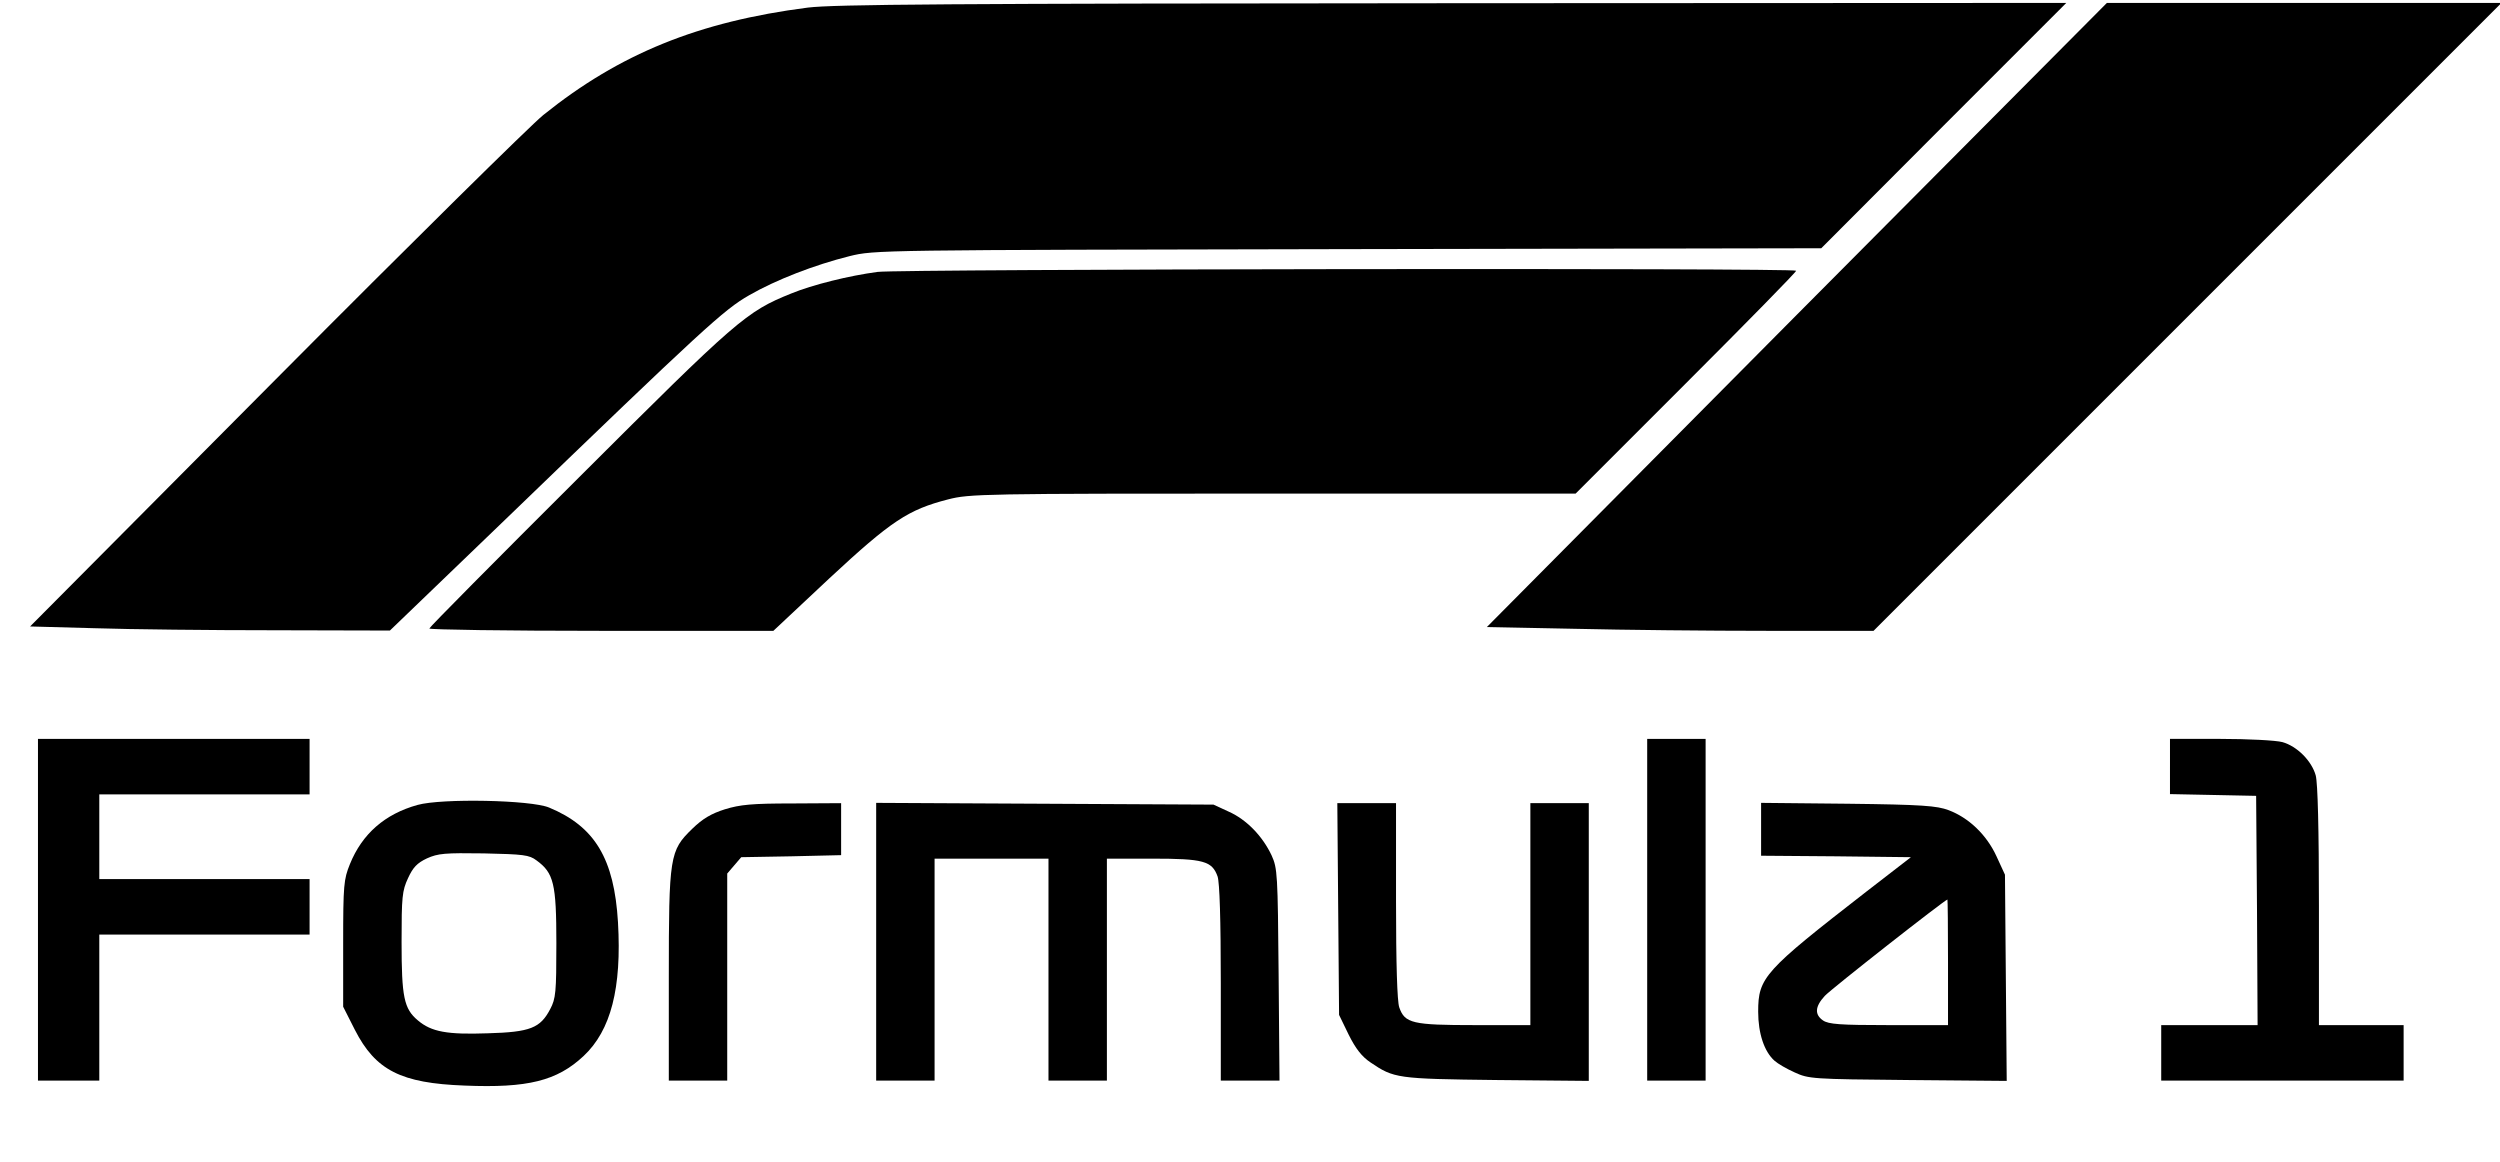 <?xml version="1.0" standalone="no"?>
<!DOCTYPE svg PUBLIC "-//W3C//DTD SVG 20010904//EN"
 "http://www.w3.org/TR/2001/REC-SVG-20010904/DTD/svg10.dtd">
<svg version="1.0" xmlns="http://www.w3.org/2000/svg"
 width="856pt" height="398pt" viewBox="0 0 856 398"
 preserveAspectRatio="xMidYMid meet">
<g transform="translate(0,398) scale(0.1,-0.1)"
fill="#000000" stroke="none">
<path d="M2766 3954 c-374 -48 -645 -158 -906 -368 -41 -33 -454 -440 -916
-905 l-841 -846 221 -6 c121 -4 399 -7 616 -7 l395 -1 395 380 c680 656 749
719 835 768 92 53 224 104 344 134 86 21 91 21 1706 24 l1621 3 419 420 420
420 -2100 -1 c-1737 -1 -2119 -4 -2209 -15z"/>
<path d="M6152 2902 l-1061 -1069 301 -6 c166 -4 464 -7 662 -7 l361 0 1075
1075 1075 1075 -676 0 -675 0 -1062 -1068z"/>
<path d="M3005 3049 c-98 -13 -223 -44 -296 -74 -154 -62 -185 -89 -726 -629
-282 -281 -513 -514 -513 -518 0 -4 265 -8 589 -8 l589 0 192 180 c212 197
270 235 406 270 74 19 115 20 1113 20 l1036 0 378 378 c207 207 377 380 377
385 0 10 -3061 6 -3145 -4z"/>
<path d="M130 865 l0 -585 105 0 105 0 0 250 0 250 360 0 360 0 0 95 0 95
-360 0 -360 0 0 145 0 145 360 0 360 0 0 95 0 95 -465 0 -465 0 0 -585z"/>
<path d="M5640 865 l0 -585 100 0 100 0 0 585 0 585 -100 0 -100 0 0 -585z"/>
<path d="M7430 1355 l0 -94 148 -3 147 -3 3 -392 2 -393 -165 0 -165 0 0 -95
0 -95 415 0 415 0 0 95 0 95 -145 0 -145 0 0 408 c0 264 -4 421 -11 447 -14
50 -64 100 -114 114 -22 6 -118 11 -212 11 l-173 0 0 -95z"/>
<path d="M1430 1224 c-112 -31 -190 -99 -232 -203 -21 -52 -23 -71 -23 -272
l0 -216 40 -79 c71 -139 158 -183 376 -191 216 -9 316 16 407 101 94 88 131
233 118 458 -13 218 -79 328 -236 393 -62 26 -367 32 -450 9z m407 -190 c59
-43 68 -79 68 -284 0 -168 -2 -189 -21 -225 -34 -65 -68 -79 -214 -83 -139 -5
-193 5 -239 44 -48 40 -56 80 -56 269 0 154 2 175 22 218 17 37 31 52 65 68
38 17 61 19 195 17 135 -3 155 -5 180 -24z"/>
<path d="M2482 1209 c-47 -15 -76 -32 -112 -67 -77 -75 -80 -92 -80 -509 l0
-353 100 0 100 0 0 354 0 355 24 28 24 28 171 3 171 4 0 89 0 89 -167 -1
c-139 0 -179 -4 -231 -20z"/>
<path d="M3000 755 l0 -475 100 0 100 0 0 380 0 380 195 0 195 0 0 -380 0
-380 100 0 100 0 0 380 0 380 155 0 c176 0 205 -8 224 -61 7 -21 11 -147 11
-365 l0 -334 101 0 100 0 -3 363 c-3 345 -4 364 -24 408 -31 66 -86 123 -147
150 l-52 24 -577 3 -578 3 0 -476z"/>
<path d="M4582 867 l3 -362 33 -68 c24 -48 45 -75 75 -95 80 -54 89 -56 430
-60 l317 -3 0 475 0 476 -100 0 -100 0 0 -380 0 -380 -190 0 c-214 0 -240 6
-259 61 -7 21 -11 147 -11 365 l0 334 -101 0 -100 0 3 -363z"/>
<path d="M6030 1141 l0 -91 256 -2 257 -3 -154 -119 c-349 -271 -369 -293
-369 -410 0 -75 21 -137 56 -168 11 -10 42 -28 69 -40 48 -22 60 -23 388 -26
l338 -3 -3 353 -3 353 -29 63 c-34 74 -95 132 -164 158 -40 15 -90 19 -344 22
l-298 3 0 -90z m640 -456 l0 -215 -203 0 c-167 0 -206 3 -225 16 -29 20 -28
47 6 84 22 24 411 329 420 330 1 0 2 -97 2 -215z"/>
</g>
</svg>
